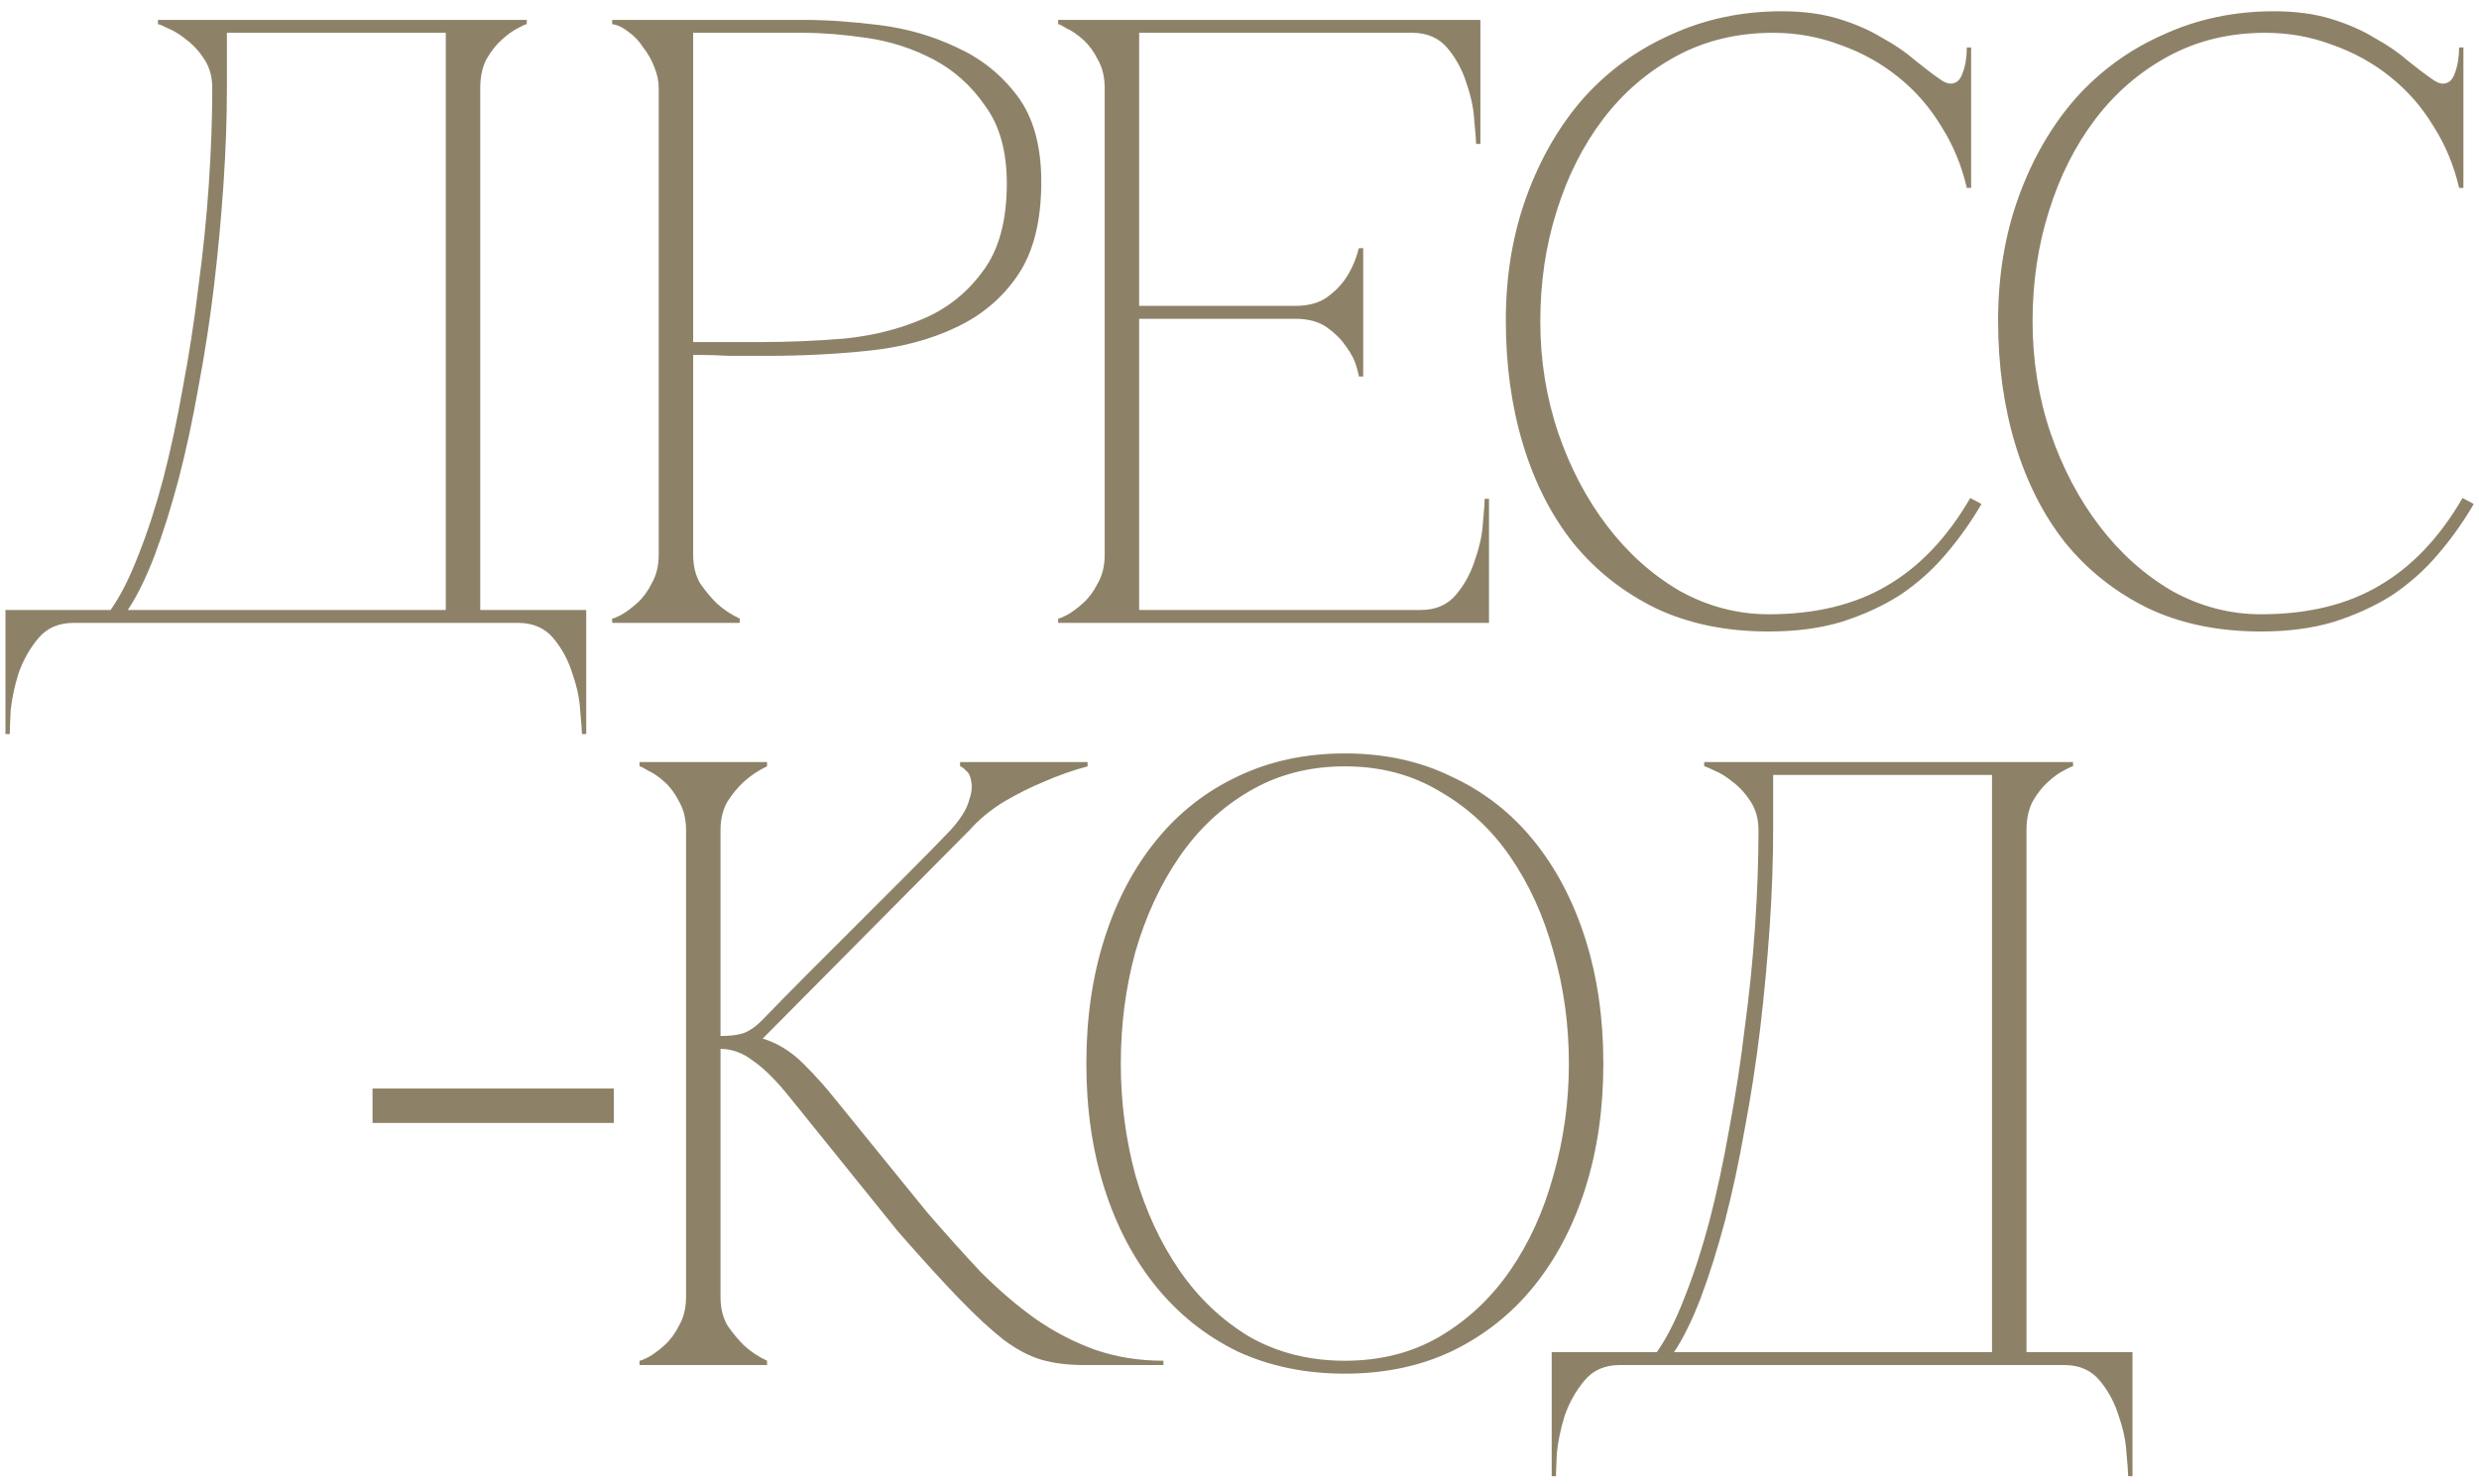 <?xml version="1.0" encoding="UTF-8"?> <svg xmlns="http://www.w3.org/2000/svg" width="187" height="112" viewBox="0 0 187 112" fill="none"><path d="M0.412 55.385V46.025H8.342C9.078 44.985 9.772 43.62 10.422 41.93C11.115 40.197 11.743 38.268 12.307 36.145C12.87 33.978 13.368 31.66 13.802 29.19C14.278 26.677 14.668 24.142 14.972 21.585C15.318 19.028 15.578 16.472 15.752 13.915C15.925 11.358 16.012 8.932 16.012 6.635C16.012 5.812 15.817 5.097 15.427 4.49C15.037 3.883 14.582 3.385 14.062 2.995C13.585 2.605 13.13 2.323 12.697 2.15C12.263 1.933 12.003 1.825 11.917 1.825V1.5H39.737V1.825C39.65 1.825 39.412 1.933 39.022 2.15C38.675 2.323 38.285 2.605 37.852 2.995C37.418 3.385 37.028 3.883 36.682 4.49C36.378 5.097 36.227 5.812 36.227 6.635V46.025H44.222V55.385H43.897C43.897 55.125 43.853 54.54 43.767 53.63C43.723 52.763 43.528 51.832 43.182 50.835C42.878 49.838 42.402 48.95 41.752 48.17C41.102 47.39 40.213 47 39.087 47H5.547C4.42 47 3.532 47.39 2.882 48.17C2.232 48.95 1.733 49.838 1.387 50.835C1.083 51.832 0.888 52.763 0.802 53.63C0.758 54.54 0.737 55.125 0.737 55.385H0.412ZM9.642 46.025H33.627V2.475H17.117V6.635C17.117 8.932 17.03 11.358 16.857 13.915C16.683 16.472 16.445 19.028 16.142 21.585C15.838 24.142 15.448 26.677 14.972 29.19C14.538 31.66 14.04 33.978 13.477 36.145C12.913 38.268 12.307 40.197 11.657 41.93C11.007 43.62 10.335 44.985 9.642 46.025ZM52.288 41.865C52.288 42.688 52.462 43.403 52.808 44.01C53.198 44.573 53.61 45.072 54.043 45.505C54.563 45.982 55.148 46.372 55.798 46.675V47H46.178V46.675C46.265 46.675 46.482 46.588 46.828 46.415C47.218 46.198 47.63 45.895 48.063 45.505C48.497 45.115 48.865 44.617 49.168 44.01C49.515 43.403 49.688 42.688 49.688 41.865V6.635C49.688 6.115 49.58 5.595 49.363 5.075C49.147 4.512 48.865 4.013 48.518 3.58C48.215 3.103 47.847 2.713 47.413 2.41C46.98 2.063 46.568 1.868 46.178 1.825V1.5H60.608C62.342 1.5 64.248 1.63 66.328 1.89C68.408 2.15 70.358 2.713 72.178 3.58C73.998 4.403 75.515 5.617 76.728 7.22C77.942 8.823 78.548 10.99 78.548 13.72C78.548 16.667 77.963 19.007 76.793 20.74C75.623 22.473 74.063 23.795 72.113 24.705C70.207 25.615 68.018 26.2 65.548 26.46C63.078 26.72 60.543 26.85 57.943 26.85C57.943 26.85 57.618 26.85 56.968 26.85C56.362 26.85 55.69 26.85 54.953 26.85C54.217 26.807 53.567 26.785 53.003 26.785C52.44 26.785 52.202 26.785 52.288 26.785V41.865ZM52.288 25.81H57.488C59.438 25.81 61.497 25.723 63.663 25.55C65.83 25.333 67.823 24.835 69.643 24.055C71.463 23.275 72.958 22.083 74.128 20.48C75.342 18.877 75.948 16.667 75.948 13.85C75.948 11.423 75.407 9.473 74.323 8C73.283 6.483 71.983 5.313 70.423 4.49C68.863 3.667 67.195 3.125 65.418 2.865C63.642 2.605 62.038 2.475 60.608 2.475H52.288V25.81ZM79.821 47V46.675C79.907 46.675 80.124 46.588 80.471 46.415C80.861 46.198 81.272 45.895 81.706 45.505C82.139 45.115 82.507 44.617 82.811 44.01C83.157 43.403 83.331 42.688 83.331 41.865V6.635C83.331 5.812 83.157 5.097 82.811 4.49C82.507 3.883 82.139 3.385 81.706 2.995C81.272 2.605 80.861 2.323 80.471 2.15C80.124 1.933 79.907 1.825 79.821 1.825V1.5H111.671V10.86H111.346C111.346 10.6 111.302 10.037 111.216 9.17C111.172 8.26 110.977 7.307 110.631 6.31C110.327 5.313 109.851 4.425 109.201 3.645C108.551 2.865 107.662 2.475 106.536 2.475H85.931V23.08H97.696C98.692 23.08 99.494 22.863 100.101 22.43C100.751 21.953 101.249 21.433 101.596 20.87C101.986 20.263 102.289 19.548 102.506 18.725H102.831V28.41H102.506C102.506 28.323 102.441 28.063 102.311 27.63C102.181 27.153 101.921 26.655 101.531 26.135C101.184 25.615 100.707 25.138 100.101 24.705C99.494 24.272 98.692 24.055 97.696 24.055H85.931V46.025H107.186C108.312 46.025 109.201 45.635 109.851 44.855C110.501 44.075 110.977 43.187 111.281 42.19C111.627 41.193 111.822 40.262 111.866 39.395C111.952 38.485 111.996 37.9 111.996 37.64H112.321V47H79.821ZM116.19 24.25C116.19 27.197 116.645 30.013 117.555 32.7C118.465 35.343 119.7 37.683 121.26 39.72C122.82 41.757 124.64 43.382 126.72 44.595C128.844 45.765 131.075 46.35 133.415 46.35C136.925 46.35 139.894 45.635 142.32 44.205C144.79 42.775 146.892 40.565 148.625 37.575L149.47 38.03C148.69 39.373 147.78 40.652 146.74 41.865C145.744 43.035 144.595 44.053 143.295 44.92C141.995 45.743 140.522 46.415 138.875 46.935C137.272 47.412 135.452 47.65 133.415 47.65C130.209 47.65 127.37 47.065 124.9 45.895C122.43 44.682 120.35 43.035 118.66 40.955C117.014 38.875 115.757 36.405 114.89 33.545C114.024 30.685 113.59 27.565 113.59 24.185C113.59 20.805 114.11 17.685 115.15 14.825C116.19 11.965 117.62 9.495 119.44 7.415C121.304 5.335 123.514 3.732 126.07 2.605C128.627 1.435 131.4 0.85 134.39 0.85C136.037 0.85 137.489 1.045 138.745 1.435C140.002 1.825 141.085 2.302 141.995 2.865C142.949 3.385 143.772 3.948 144.465 4.555C145.159 5.118 145.787 5.595 146.35 5.985C146.654 6.202 146.914 6.31 147.13 6.31C147.564 6.31 147.867 6.05 148.04 5.53C148.257 4.967 148.365 4.317 148.365 3.58H148.69V14.175H148.365C147.975 12.485 147.325 10.925 146.415 9.495C145.549 8.065 144.465 6.83 143.165 5.79C141.865 4.75 140.414 3.948 138.81 3.385C137.207 2.778 135.517 2.475 133.74 2.475C131.054 2.475 128.627 3.06 126.46 4.23C124.294 5.4 122.452 6.982 120.935 8.975C119.419 10.968 118.249 13.287 117.425 15.93C116.602 18.53 116.19 21.303 116.19 24.25ZM153.324 24.25C153.324 27.197 153.779 30.013 154.689 32.7C155.599 35.343 156.834 37.683 158.394 39.72C159.954 41.757 161.774 43.382 163.854 44.595C165.977 45.765 168.209 46.35 170.549 46.35C174.059 46.35 177.027 45.635 179.454 44.205C181.924 42.775 184.026 40.565 185.759 37.575L186.604 38.03C185.824 39.373 184.914 40.652 183.874 41.865C182.877 43.035 181.729 44.053 180.429 44.92C179.129 45.743 177.656 46.415 176.009 46.935C174.406 47.412 172.586 47.65 170.549 47.65C167.342 47.65 164.504 47.065 162.034 45.895C159.564 44.682 157.484 43.035 155.794 40.955C154.147 38.875 152.891 36.405 152.024 33.545C151.157 30.685 150.724 27.565 150.724 24.185C150.724 20.805 151.244 17.685 152.284 14.825C153.324 11.965 154.754 9.495 156.574 7.415C158.437 5.335 160.647 3.732 163.204 2.605C165.761 1.435 168.534 0.85 171.524 0.85C173.171 0.85 174.622 1.045 175.879 1.435C177.136 1.825 178.219 2.302 179.129 2.865C180.082 3.385 180.906 3.948 181.599 4.555C182.292 5.118 182.921 5.595 183.484 5.985C183.787 6.202 184.047 6.31 184.264 6.31C184.697 6.31 185.001 6.05 185.174 5.53C185.391 4.967 185.499 4.317 185.499 3.58H185.824V14.175H185.499C185.109 12.485 184.459 10.925 183.549 9.495C182.682 8.065 181.599 6.83 180.299 5.79C178.999 4.75 177.547 3.948 175.944 3.385C174.341 2.778 172.651 2.475 170.874 2.475C168.187 2.475 165.761 3.06 163.594 4.23C161.427 5.4 159.586 6.982 158.069 8.975C156.552 10.968 155.382 13.287 154.559 15.93C153.736 18.53 153.324 21.303 153.324 24.25ZM28.101 82.135H46.301V84.735H28.101V82.135ZM57.471 77C58.598 75.83 59.789 74.617 61.046 73.36C62.303 72.103 63.538 70.868 64.751 69.655C66.008 68.398 67.221 67.185 68.391 66.015C69.605 64.802 70.71 63.675 71.706 62.635C72.443 61.812 72.898 61.097 73.071 60.49C73.288 59.883 73.353 59.385 73.266 58.995C73.223 58.605 73.093 58.323 72.876 58.15C72.659 57.933 72.508 57.825 72.421 57.825V57.5H82.041V57.825C80.915 58.128 79.809 58.518 78.726 58.995C77.773 59.385 76.776 59.883 75.736 60.49C74.74 61.097 73.873 61.812 73.136 62.635L57.536 78.365C58.663 78.712 59.681 79.34 60.591 80.25C61.501 81.16 62.281 82.027 62.931 82.85L69.951 91.495C71.338 93.098 72.681 94.593 73.981 95.98C75.325 97.323 76.689 98.493 78.076 99.49C79.506 100.487 81.001 101.267 82.561 101.83C84.165 102.393 85.898 102.675 87.761 102.675V103H81.781C80.568 103 79.506 102.87 78.596 102.61C77.686 102.35 76.733 101.852 75.736 101.115C74.74 100.335 73.613 99.295 72.356 97.995C71.1 96.695 69.561 95.005 67.741 92.925L59.616 82.85C58.576 81.55 57.645 80.618 56.821 80.055C56.041 79.448 55.218 79.145 54.351 79.145V97.865C54.351 98.688 54.525 99.403 54.871 100.01C55.261 100.573 55.673 101.072 56.106 101.505C56.626 101.982 57.211 102.372 57.861 102.675V103H48.241V102.675C48.328 102.675 48.544 102.588 48.891 102.415C49.281 102.198 49.693 101.895 50.126 101.505C50.559 101.115 50.928 100.617 51.231 100.01C51.578 99.403 51.751 98.688 51.751 97.865V62.635C51.751 61.812 51.578 61.097 51.231 60.49C50.928 59.883 50.559 59.385 50.126 58.995C49.693 58.605 49.281 58.323 48.891 58.15C48.544 57.933 48.328 57.825 48.241 57.825V57.5H57.861V57.825C57.211 58.128 56.626 58.518 56.106 58.995C55.673 59.385 55.261 59.883 54.871 60.49C54.525 61.097 54.351 61.812 54.351 62.635V78.17C55.044 78.17 55.608 78.105 56.041 77.975C56.518 77.802 56.995 77.477 57.471 77ZM101.447 56.85C104.437 56.85 107.124 57.435 109.507 58.605C111.934 59.732 113.992 61.335 115.682 63.415C117.372 65.495 118.672 67.965 119.582 70.825C120.492 73.685 120.947 76.827 120.947 80.25C120.947 83.673 120.492 86.815 119.582 89.675C118.672 92.535 117.372 95.005 115.682 97.085C113.992 99.165 111.934 100.79 109.507 101.96C107.124 103.087 104.437 103.65 101.447 103.65C98.457 103.65 95.749 103.087 93.322 101.96C90.939 100.79 88.902 99.165 87.212 97.085C85.522 95.005 84.222 92.535 83.312 89.675C82.402 86.815 81.947 83.673 81.947 80.25C81.947 76.827 82.402 73.685 83.312 70.825C84.222 67.965 85.522 65.495 87.212 63.415C88.902 61.335 90.939 59.732 93.322 58.605C95.749 57.435 98.457 56.85 101.447 56.85ZM101.447 102.675C104.134 102.675 106.517 102.068 108.597 100.855C110.721 99.598 112.497 97.93 113.927 95.85C115.357 93.77 116.441 91.387 117.177 88.7C117.957 85.97 118.347 83.153 118.347 80.25C118.347 77.303 117.957 74.487 117.177 71.8C116.441 69.113 115.357 66.73 113.927 64.65C112.497 62.57 110.721 60.923 108.597 59.71C106.517 58.453 104.134 57.825 101.447 57.825C98.761 57.825 96.356 58.453 94.232 59.71C92.152 60.923 90.397 62.57 88.967 64.65C87.537 66.73 86.432 69.113 85.652 71.8C84.916 74.487 84.547 77.303 84.547 80.25C84.547 83.153 84.916 85.97 85.652 88.7C86.432 91.387 87.537 93.77 88.967 95.85C90.397 97.93 92.152 99.598 94.232 100.855C96.356 102.068 98.761 102.675 101.447 102.675ZM117.05 111.385V102.025H124.98C125.716 100.985 126.41 99.62 127.06 97.93C127.753 96.197 128.381 94.268 128.945 92.145C129.508 89.978 130.006 87.66 130.44 85.19C130.916 82.677 131.306 80.142 131.61 77.585C131.956 75.028 132.216 72.472 132.39 69.915C132.563 67.358 132.65 64.932 132.65 62.635C132.65 61.812 132.455 61.097 132.065 60.49C131.675 59.883 131.22 59.385 130.7 58.995C130.223 58.605 129.768 58.323 129.335 58.15C128.901 57.933 128.641 57.825 128.555 57.825V57.5H156.375V57.825C156.288 57.825 156.05 57.933 155.66 58.15C155.313 58.323 154.923 58.605 154.49 58.995C154.056 59.385 153.666 59.883 153.32 60.49C153.016 61.097 152.865 61.812 152.865 62.635V102.025H160.86V111.385H160.535C160.535 111.125 160.491 110.54 160.405 109.63C160.361 108.763 160.166 107.832 159.82 106.835C159.516 105.838 159.04 104.95 158.39 104.17C157.74 103.39 156.851 103 155.725 103H122.185C121.058 103 120.17 103.39 119.52 104.17C118.87 104.95 118.371 105.838 118.025 106.835C117.721 107.832 117.526 108.763 117.44 109.63C117.396 110.54 117.375 111.125 117.375 111.385H117.05ZM126.28 102.025H150.265V58.475H133.755V62.635C133.755 64.932 133.668 67.358 133.495 69.915C133.321 72.472 133.083 75.028 132.78 77.585C132.476 80.142 132.086 82.677 131.61 85.19C131.176 87.66 130.678 89.978 130.115 92.145C129.551 94.268 128.945 96.197 128.295 97.93C127.645 99.62 126.973 100.985 126.28 102.025Z" fill="#8D8268"></path></svg> 